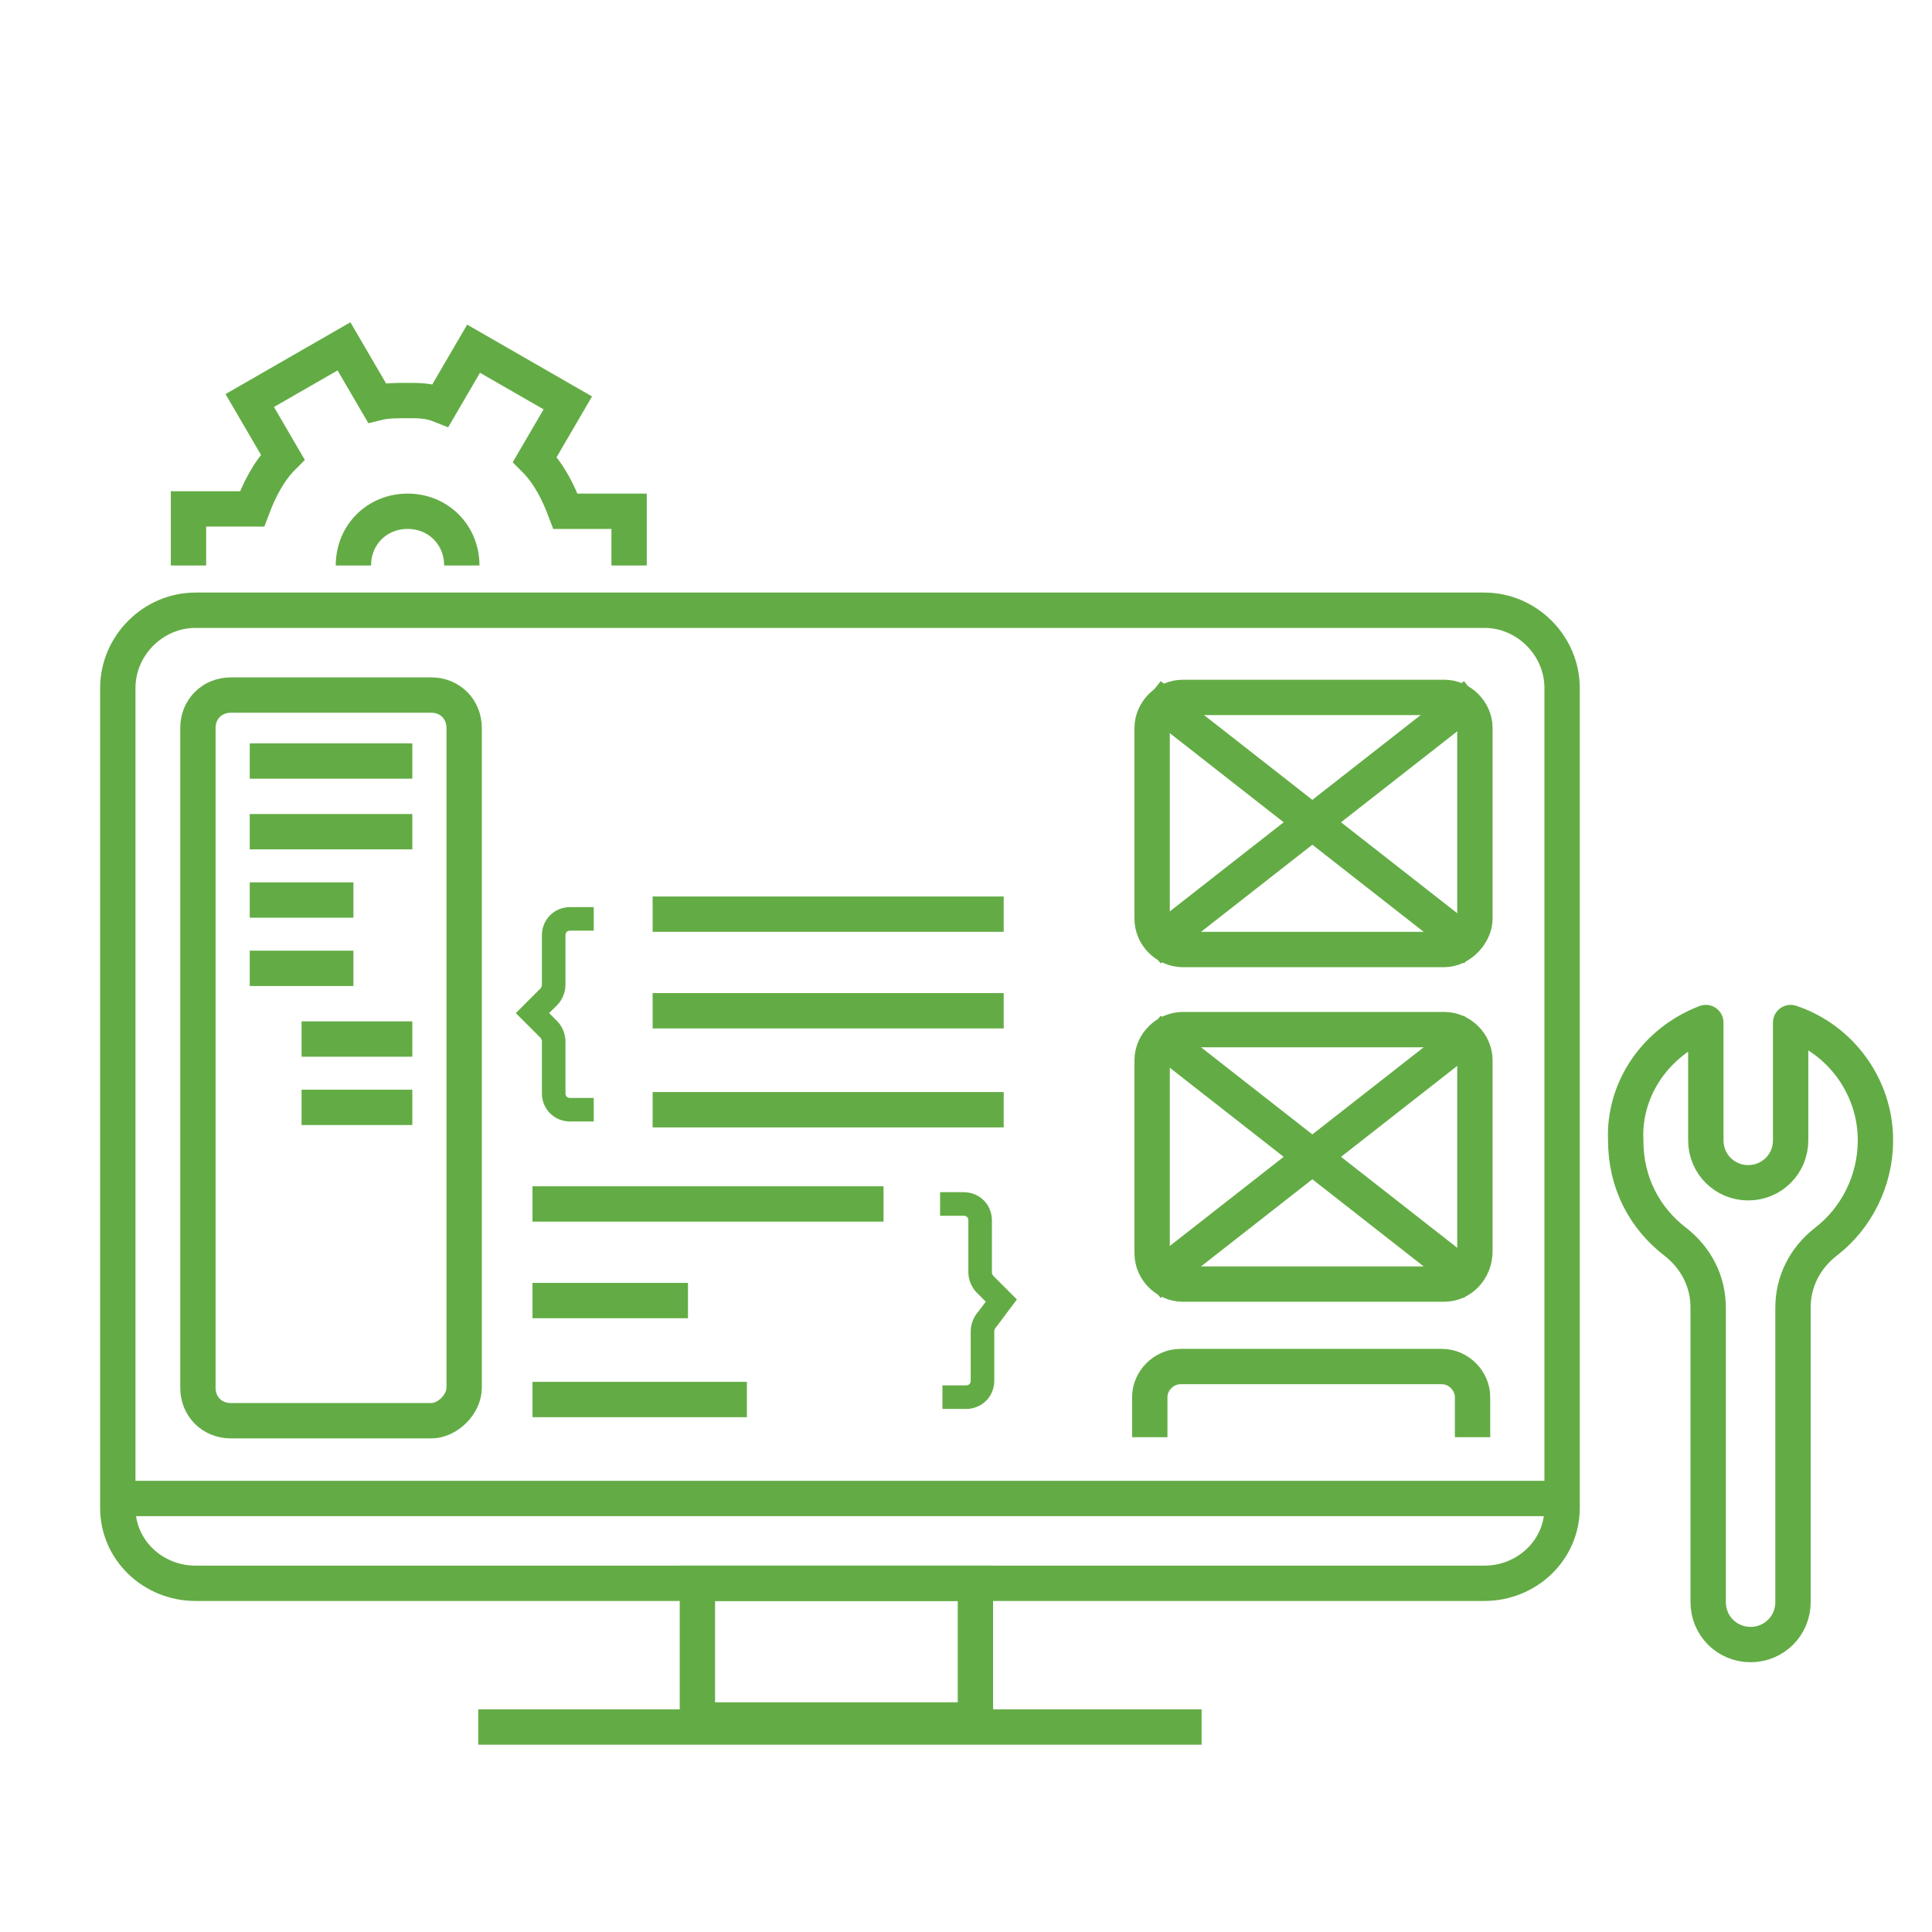 <?xml version="1.0" encoding="UTF-8"?>
<!-- Generator: Adobe Illustrator 27.5.0, SVG Export Plug-In . SVG Version: 6.00 Build 0)  -->
<svg xmlns="http://www.w3.org/2000/svg" xmlns:xlink="http://www.w3.org/1999/xlink" version="1.1" x="0px" y="0px" width="82px" height="82px" viewBox="0 0 82 82" style="enable-background:new 0 0 82 82;" xml:space="preserve">
<style type="text/css">
	.st0{display:none;}
	.st1{display:inline;fill:none;stroke:#00AEEF;stroke-width:1.5;stroke-linecap:round;stroke-linejoin:round;stroke-miterlimit:10;}
	.st2{fill:none;stroke:#63AC45;stroke-width:1.5;stroke-linecap:round;stroke-linejoin:round;stroke-miterlimit:10;}
	.st3{fill:none;stroke:#63AC45;stroke-width:1.5;stroke-linejoin:round;stroke-miterlimit:10;}
	.st4{fill:none;stroke:#63AC45;stroke-width:1.5;stroke-miterlimit:10;}
	.st5{fill:#FFFFFF;stroke:#63AC45;stroke-width:1.5;stroke-miterlimit:10;}
	.st6{fill:none;stroke:#63AC45;stroke-miterlimit:10;}
	.st7{fill:#63AC45;}
	.st8{fill:none;stroke:#63AC45;stroke-width:1.5;stroke-linecap:round;stroke-miterlimit:10;}
	.st9{fill:none;stroke:#62AB45;stroke-width:1.5;stroke-linejoin:round;stroke-miterlimit:10;}
	.st10{fill:none;stroke:#62AB45;stroke-width:1.5;stroke-miterlimit:10;}
</style>
<g id="Bounding" class="st0">
	<rect x="0.3" y="8.7" class="st1" width="82" height="64.5"></rect>
</g>
<g id="Layer_1">
	<g>
		<g>
			<path class="st4" d="M26.7,24l0-2.3l-2.7,0c-0.3-0.8-0.7-1.6-1.3-2.2l1.4-2.4l-4-2.3l-1.4,2.4C18.2,17,17.8,17,17.3,17     s-0.9,0-1.3,0.1l-1.4-2.4l-4,2.3l1.4,2.4c-0.6,0.6-1,1.4-1.3,2.2l-2.7,0L8,24"></path>
			<path class="st4" d="M15,24c0-1.3,1-2.3,2.3-2.3c1.3,0,2.3,1,2.3,2.3"></path>
		</g>
		<g>
			<path class="st2" d="M63,67.2H8.3C6.5,67.2,5,65.8,5,64V29.2c0-1.8,1.5-3.3,3.3-3.3H63c1.8,0,3.3,1.5,3.3,3.3V64     C66.3,65.8,64.8,67.2,63,67.2z"></path>
			<line class="st4" x1="20.3" y1="73.3" x2="51" y2="73.3"></line>
			<rect x="29.6" y="67.2" class="st4" width="11.8" height="5.8"></rect>
			<g>
				<path class="st4" d="M61.3,40.3H50.2c-0.7,0-1.3-0.6-1.3-1.3v-8.1c0-0.7,0.6-1.3,1.3-1.3h11.1c0.7,0,1.3,0.6,1.3,1.3v8.1      C62.6,39.6,62,40.3,61.3,40.3z"></path>
				<line class="st4" x1="48.8" y1="29.5" x2="62.6" y2="40.3"></line>
				<line class="st4" x1="62.6" y1="29.5" x2="48.8" y2="40.3"></line>
			</g>
			<g>
				<path class="st4" d="M61.3,54.5H50.2c-0.7,0-1.3-0.6-1.3-1.3V45c0-0.7,0.6-1.3,1.3-1.3h11.1c0.7,0,1.3,0.6,1.3,1.3v8.1      C62.6,53.9,62,54.5,61.3,54.5z"></path>
				<line class="st4" x1="48.8" y1="43.7" x2="62.6" y2="54.5"></line>
				<line class="st4" x1="62.6" y1="43.7" x2="48.8" y2="54.5"></line>
			</g>
			<g>
				<path class="st4" d="M48.8,61v-1.7c0-0.7,0.6-1.3,1.3-1.3h11.1c0.7,0,1.3,0.6,1.3,1.3V61"></path>
			</g>
			<line class="st4" x1="5" y1="63.6" x2="66.3" y2="63.6"></line>
			<g>
				<path class="st6" d="M25.2,47.1h-1c-0.4,0-0.7-0.3-0.7-0.7v-2.2c0-0.2-0.1-0.4-0.2-0.5l-0.7-0.7l0.7-0.7      c0.1-0.1,0.2-0.3,0.2-0.5v-2.1c0-0.4,0.3-0.7,0.7-0.7h1"></path>
				<line class="st5" x1="27.7" y1="38.8" x2="42.6" y2="38.8"></line>
				<line class="st5" x1="27.7" y1="42.9" x2="42.6" y2="42.9"></line>
				<line class="st5" x1="27.7" y1="47.1" x2="42.6" y2="47.1"></line>
				<path class="st6" d="M39.9,51.1h1c0.4,0,0.7,0.3,0.7,0.7v2.2c0,0.2,0.1,0.4,0.2,0.5l0.7,0.7L41.9,56c-0.1,0.1-0.2,0.3-0.2,0.5      v2.1c0,0.4-0.3,0.7-0.7,0.7h-1"></path>
				<line class="st5" x1="31.7" y1="59.4" x2="22.6" y2="59.4"></line>
				<line class="st5" x1="29.2" y1="55.2" x2="22.6" y2="55.2"></line>
				<line class="st5" x1="37.5" y1="51.1" x2="22.6" y2="51.1"></line>
			</g>
			<path class="st4" d="M18.3,60.3H9.8c-0.8,0-1.4-0.6-1.4-1.4v-28c0-0.8,0.6-1.4,1.4-1.4h8.5c0.8,0,1.4,0.6,1.4,1.4v28     C19.7,59.6,19,60.3,18.3,60.3z"></path>
			<line class="st4" x1="10.6" y1="32.3" x2="17.5" y2="32.3"></line>
			<line class="st4" x1="10.6" y1="35.3" x2="17.5" y2="35.3"></line>
			<line class="st4" x1="10.6" y1="38.2" x2="15" y2="38.2"></line>
			<line class="st4" x1="10.6" y1="41.1" x2="15" y2="41.1"></line>
			<line class="st4" x1="12.8" y1="44.1" x2="17.5" y2="44.1"></line>
			<line class="st4" x1="12.8" y1="47" x2="17.5" y2="47"></line>
		</g>
	</g>
	<g>
		<path class="st2" d="M72.4,43.4v5c0,1,0.8,1.8,1.8,1.8h0c1,0,1.8-0.8,1.8-1.8v-5c2.1,0.7,3.6,2.7,3.6,5c0,1.7-0.8,3.3-2.1,4.3    c-0.9,0.7-1.4,1.7-1.4,2.8v12.5c0,1-0.8,1.8-1.8,1.8l0,0c-1,0-1.8-0.8-1.8-1.8l0-12.5c0-1.1-0.5-2.1-1.4-2.8    c-1.3-1-2.1-2.5-2.1-4.3C68.9,46.2,70.3,44.2,72.4,43.4z"></path>
	</g>
</g>
</svg>
